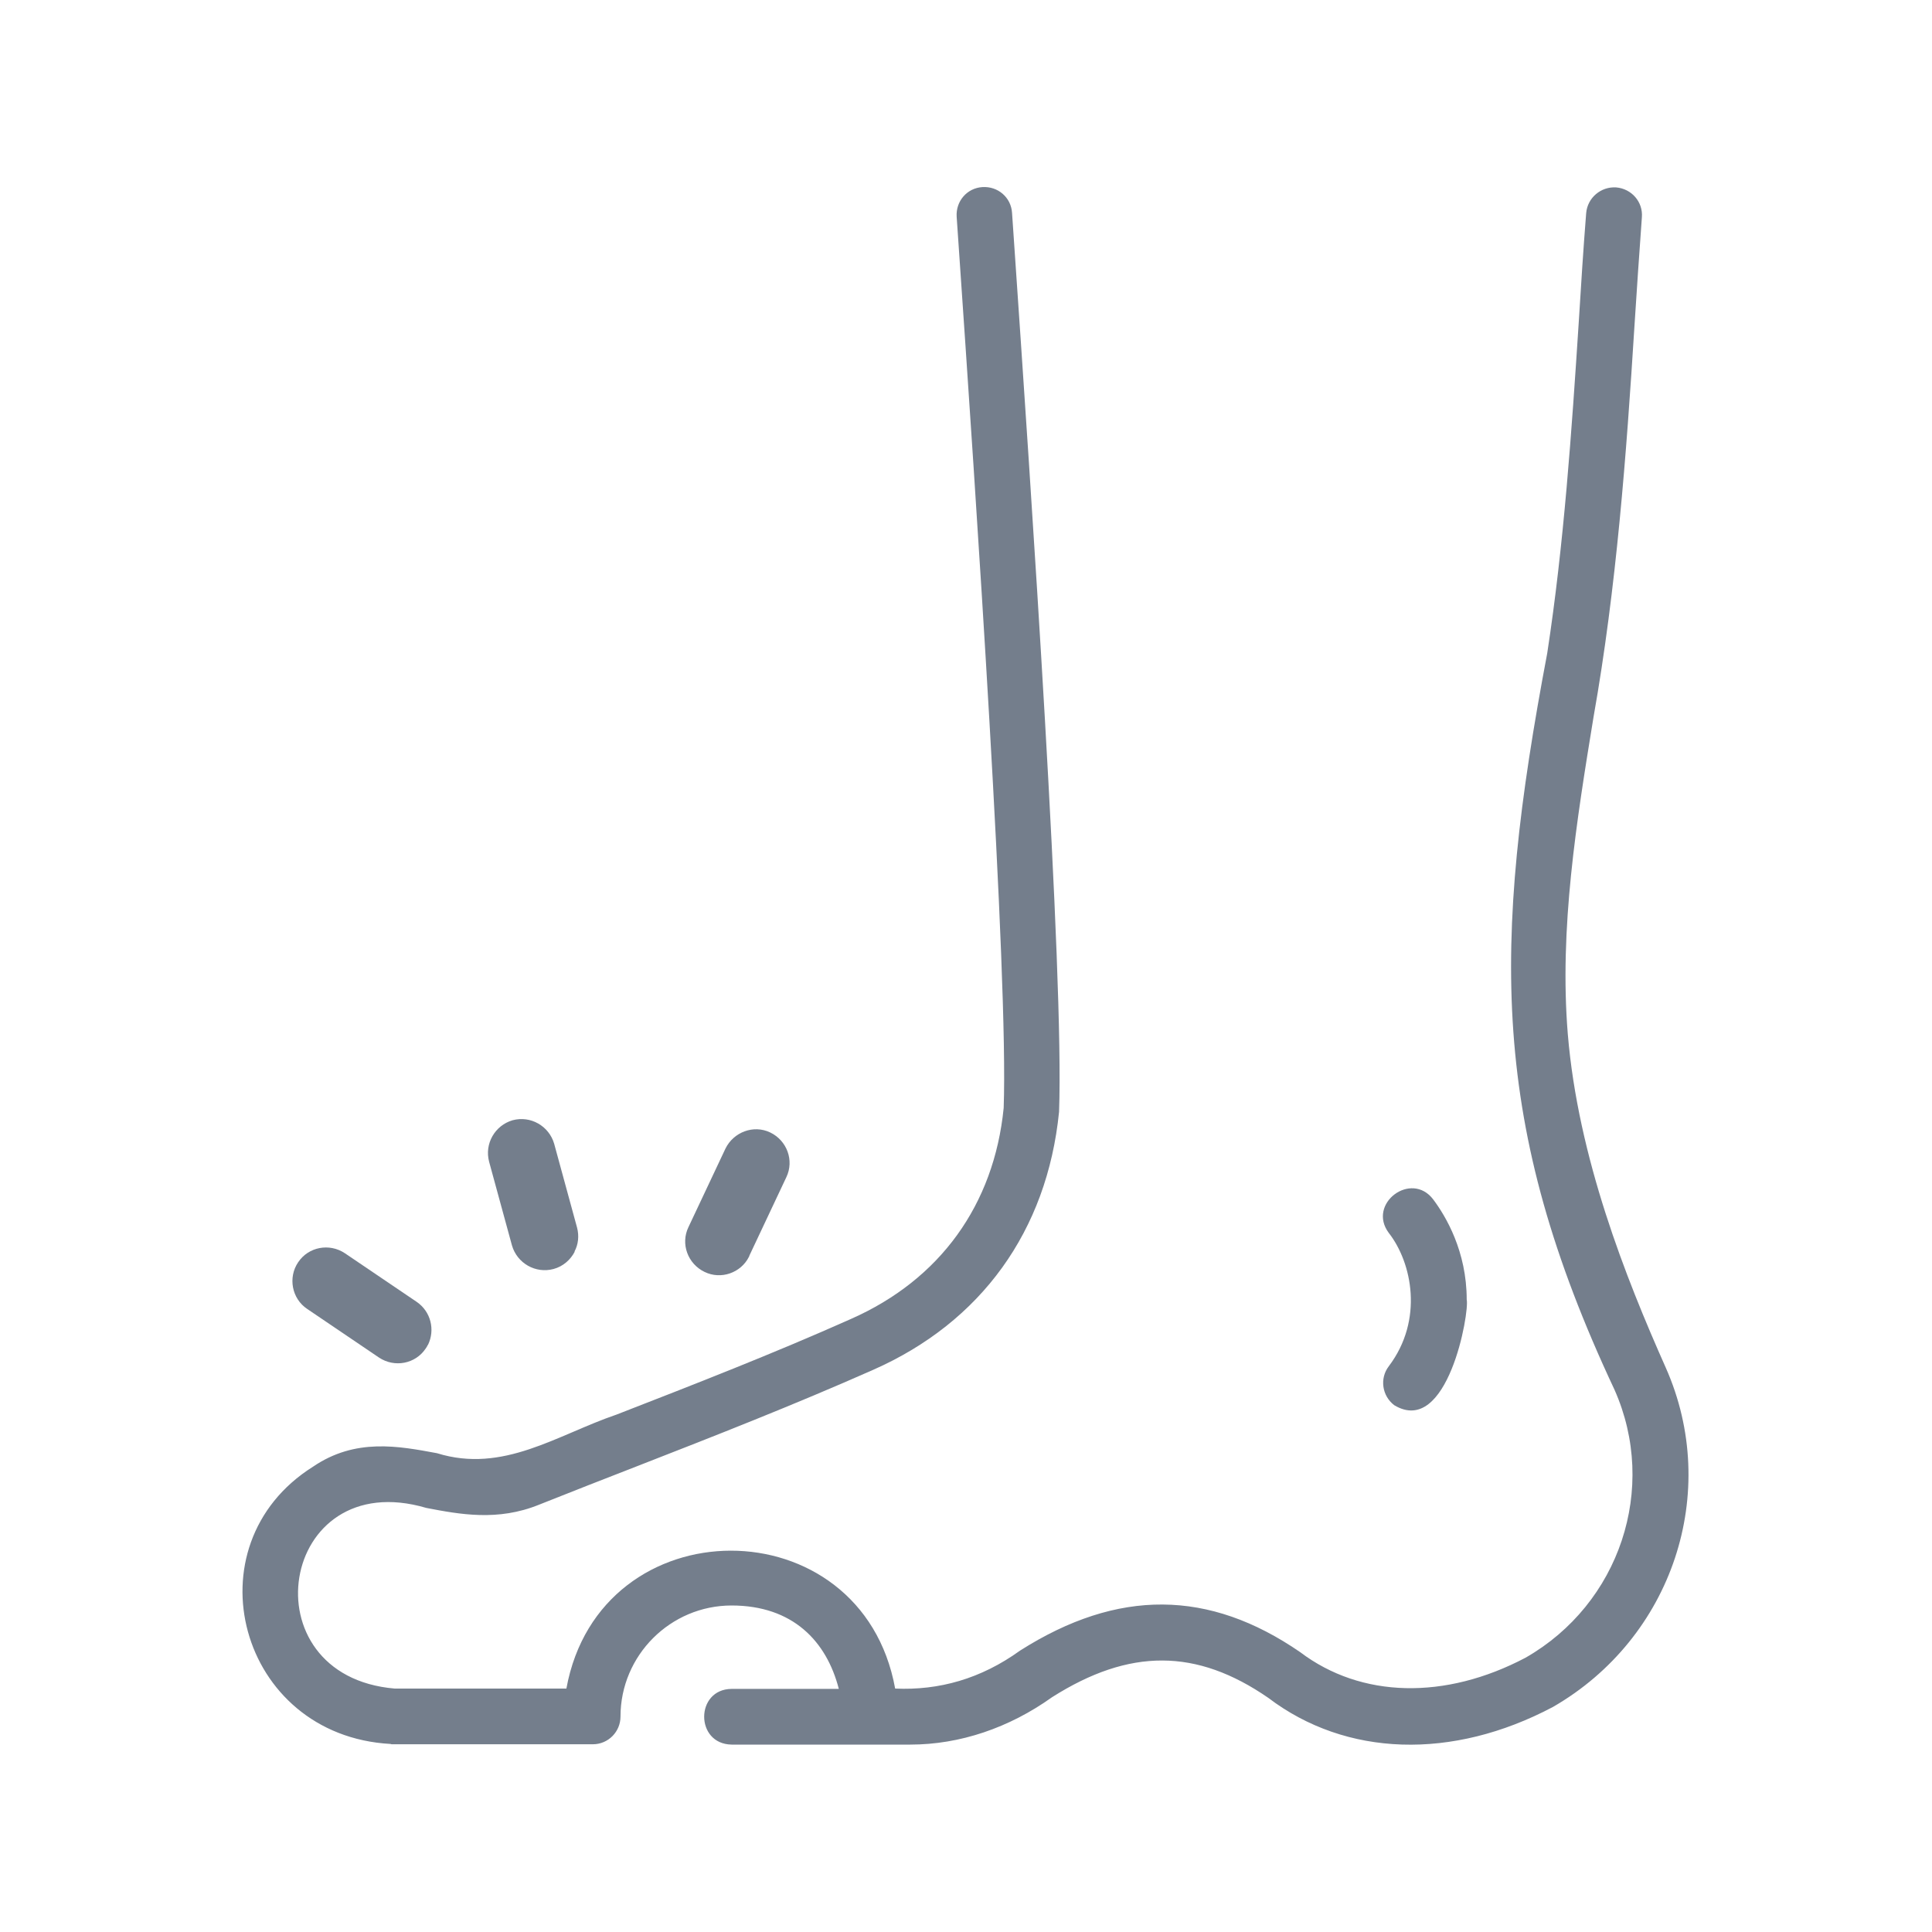 <?xml version="1.0" encoding="UTF-8"?>
<svg id="Line" xmlns="http://www.w3.org/2000/svg" version="1.1" viewBox="0 0 600 600">
  <defs>
    <style>
      .cls-1 {
        fill: #747e8c;
        stroke-width: 0px;
      }
    </style>
  </defs>
  <path class="cls-1" d="M121.6,541.7c.3,0,.6,0,.9,0h61.6c4.8,0,8.6-3.9,8.6-8.6,0-19,15.5-34.5,34.5-34.5s29.5,11.1,33.3,25.9h-33.3c-11.3.1-11.4,17.1,0,17.3,0,0,55.5,0,55.5,0,15.4,0,30.7-5.2,44-14.7,24.1-15.3,44.9-15.2,67.2.2,24.1,18.3,57.1,19.4,88.4,2.8,37.1-21.4,52.2-66.7,35-105.4-12.5-28.1-27.2-65.2-30.4-103.5-2.7-32.8,2.7-66.2,8-98.6,7.1-40,10.2-81.5,12.7-121.4.7-11.2,1.5-22.5,2.3-33.7.4-4.8-3.2-8.9-8-9.3-4.7-.3-8.9,3.2-9.3,8-.9,11.3-1.6,22.5-2.3,33.8-2.2,33.9-4.6,69-9.8,102.9-17.2,90.9-17.8,146.3,20.9,228.7,13.6,30.6,1.6,66.5-27.6,83.2-25,13.2-51.1,12.6-70-1.7-28.3-19.5-56.6-19.8-87-.5-12.2,8.8-25.2,12.4-38.8,11.8-10.4-57.2-91.7-57-102.1,0,0,0-53.3,0-53.3,0-46.3-3.9-36-69.6,9.8-56.1,10.4,2,22.2,4.2,35-1,10.1-4,20.2-8,30.3-11.9,24.1-9.4,48.9-19.1,73.5-30,33.5-14.8,54-43.1,57.7-80.1,1.6-42.5-8.6-191.7-14.1-271.9l-.5-7.3c-.3-4.8-4.4-8.3-9.2-8-4.8.3-8.3,4.4-8,9.2l.5,7.3c5.5,79.9,15.6,228.5,14.1,269.5-3,30.1-19.8,53.3-47.4,65.5-24.2,10.8-48.9,20.4-72.8,29.7-18.5,6.3-35.2,18.4-55.8,12-11.9-2.2-25.3-4.8-38.5,4.2-38.8,24.4-23.1,83.5,24.1,86.1h0Z"/>
  <path class="cls-1" d="M433,436.4c16.6,10,23.4-28.9,22.5-32.8,0-15-6.5-25.9-10.4-31.1-6.8-9-20.6,1.3-13.8,10.4,7.2,9.2,10.9,27,0,41.4-2.9,3.8-2.1,9.2,1.7,12.1Z"/>
  <g>
    <path class="cls-1" d="M178.5,388.7c-1.3,2.5-3.6,4.6-6.6,5.4-5.6,1.5-11.3-1.8-12.9-7.3l-7.1-26c-1.5-5.6,1.8-11.3,7.3-12.9,5.6-1.5,11.3,1.8,12.9,7.3l7.1,26c.7,2.6.4,5.3-.8,7.5Z"/>
    <path class="cls-1" d="M232.6,390.3c-2.5,5-8.7,7.2-13.8,4.7-5.2-2.5-7.5-8.7-5-13.9l11.5-24.4c2.5-5.1,8.7-7.5,13.9-5,5.2,2.5,7.5,8.7,5,13.9l-11.5,24.4c0,0,0,.2-.1.3Z"/>
    <path class="cls-1" d="M132.9,417.6c-.2.4-.4.8-.7,1.2-3.2,4.8-9.7,6-14.5,2.8l-22.3-15.1c-4.8-3.2-6-9.8-2.8-14.5,3.2-4.8,9.7-6,14.5-2.8l22.3,15.1c4.4,3,5.8,8.7,3.5,13.4Z"/>
  </g>
</svg>